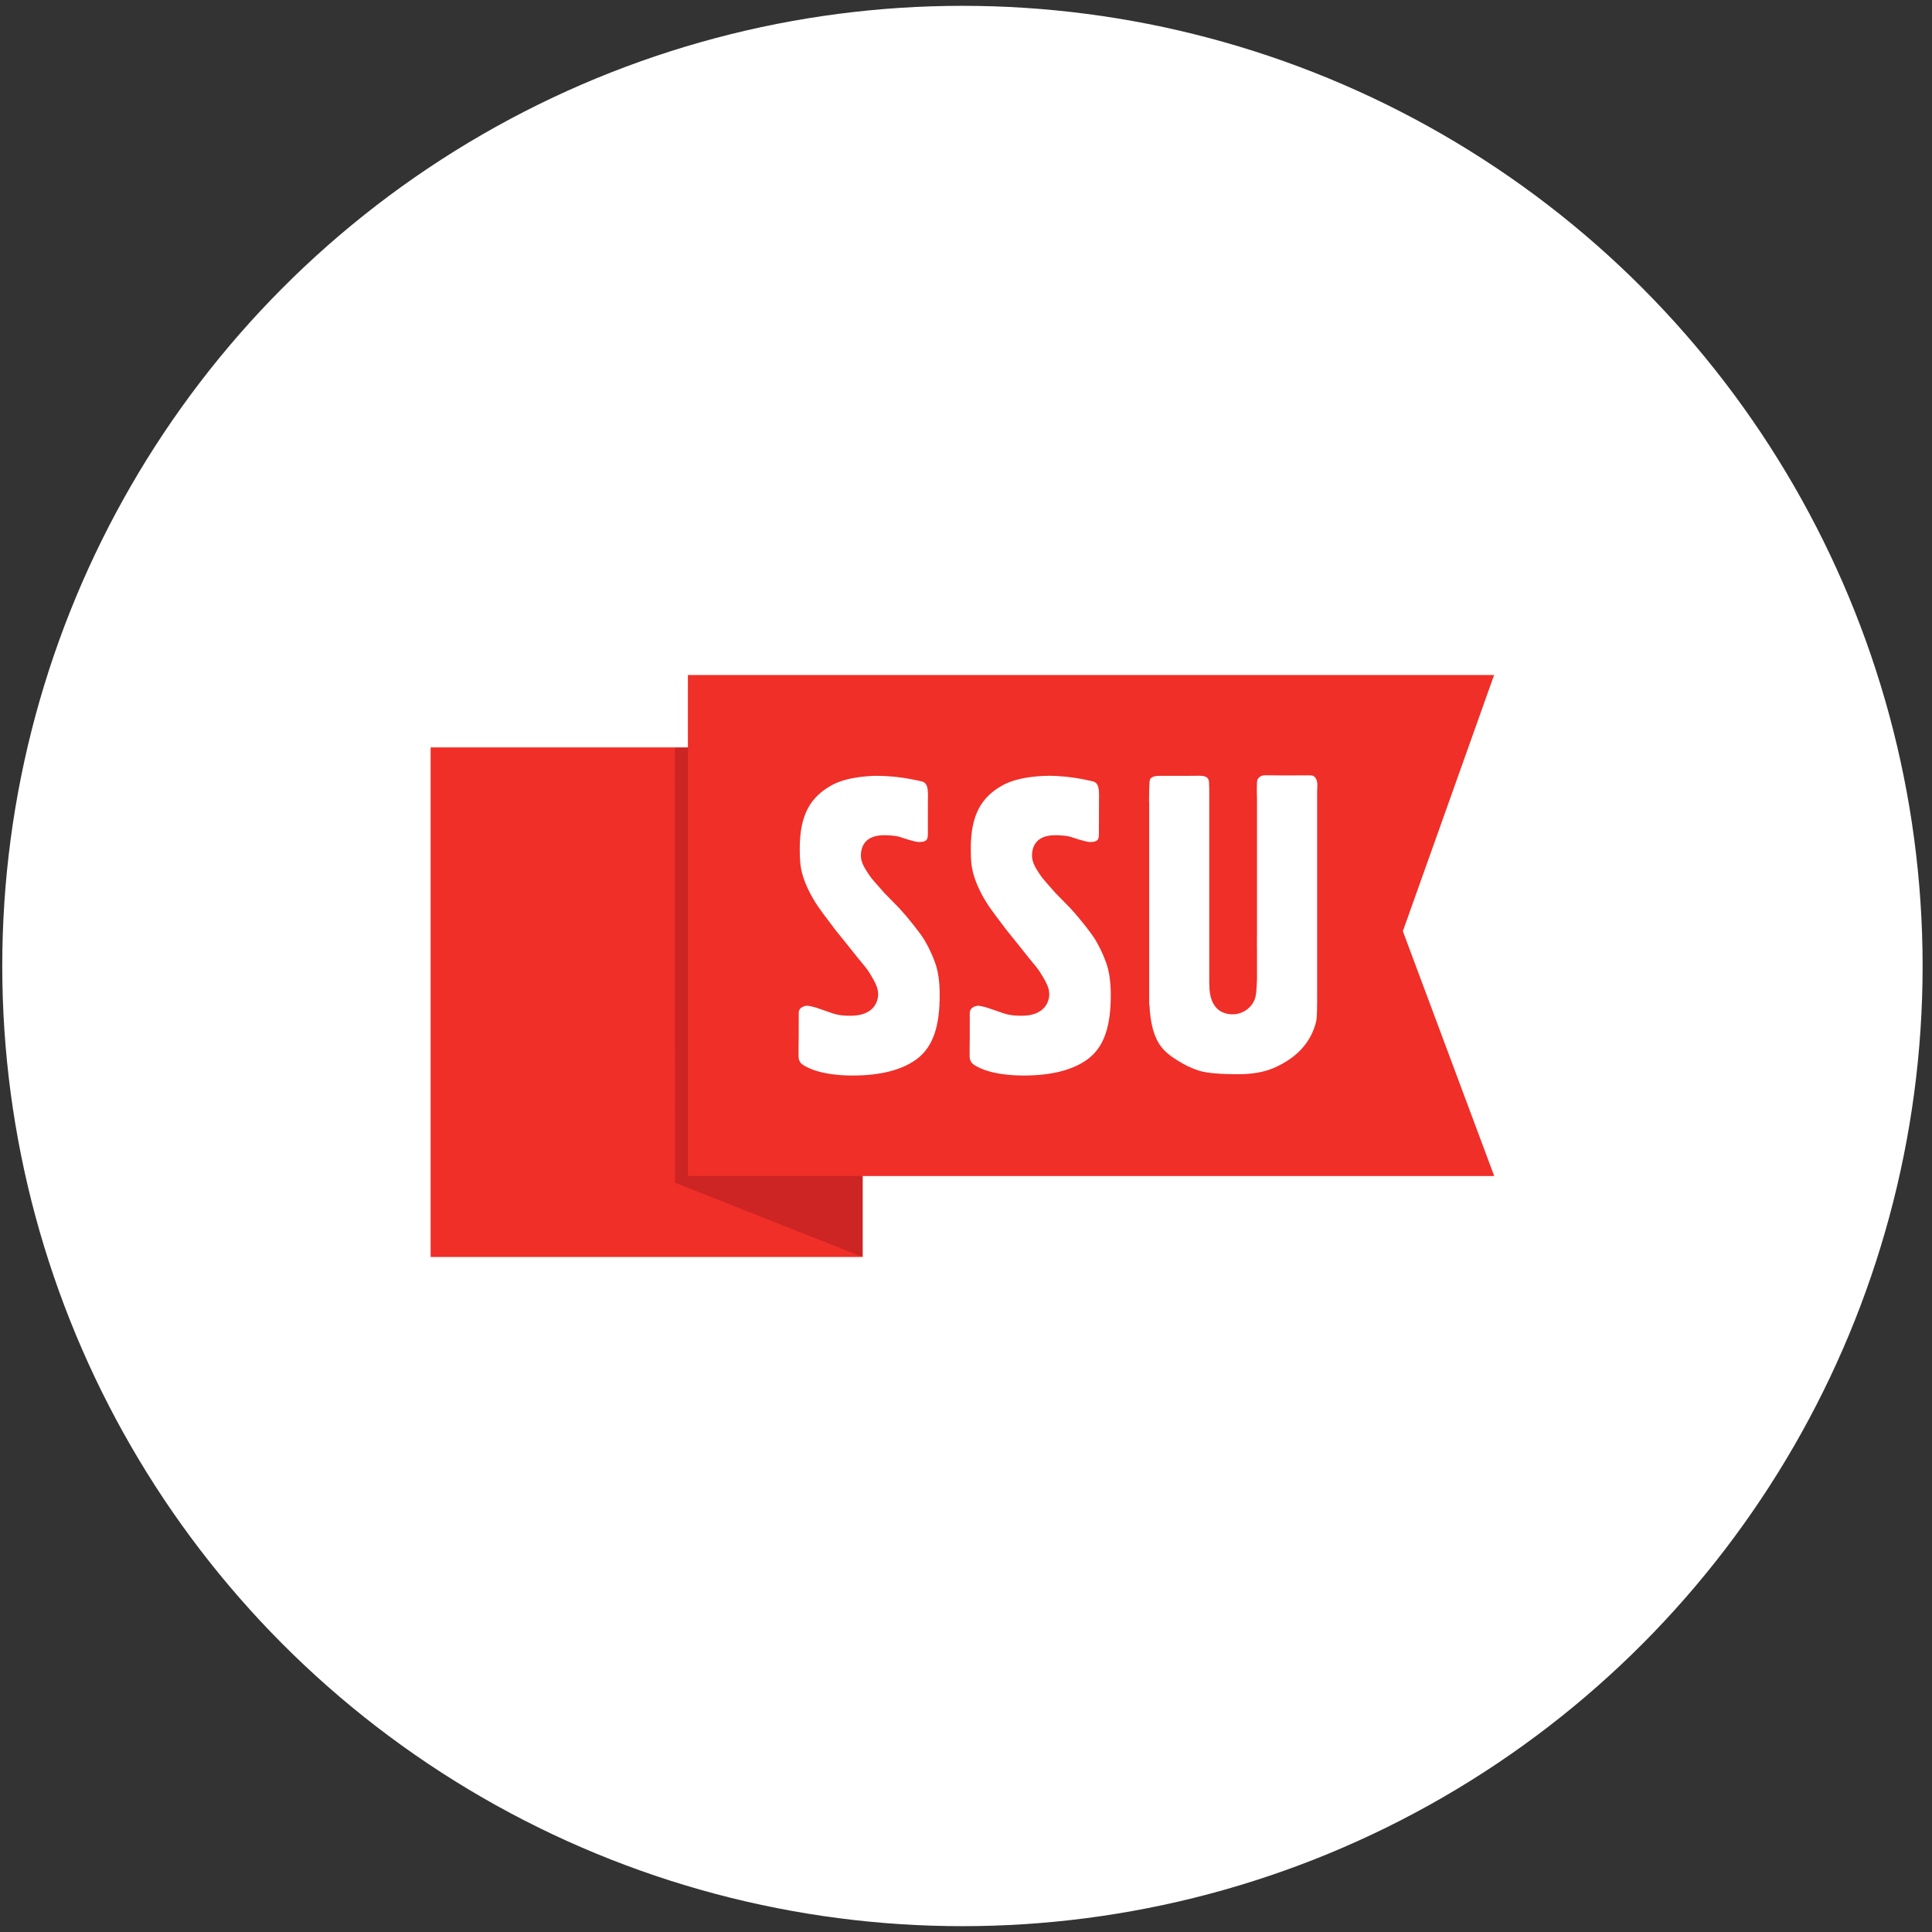 <?xml version="1.0" encoding="UTF-8"?> <svg xmlns="http://www.w3.org/2000/svg" xmlns:xlink="http://www.w3.org/1999/xlink" width="128px" height="128px" viewBox="0 0 128 128"><rect x="0" y="0" width="128" height="128" fill="#333333" stroke="none"/> <!-- Generator: Sketch 49.2 (51160) - http://www.bohemiancoding.com/sketch --> <title>logo-ssu</title> <desc>Created with Sketch.</desc> <defs></defs> <g id="Symbols" stroke="none" stroke-width="1" fill="none" fill-rule="evenodd"> <g id="Kunder" transform="translate(-720, 0)" fill-rule="nonzero"> <g id="Group-9"> <g> <g id="logo-ssu" transform="translate(720, 0)"> <circle id="Oval" fill="#FFFFFF" cx="63.764" cy="64" r="63.614"></circle> <polyline id="Shape" fill="#EF2F28" points="44.731 49.517 28.53 49.517 28.53 83.277 57.164 83.277 47.88 78.431 44.731 49.517"></polyline> <polyline id="Shape" fill="#CD2424" points="57.157 83.277 57.157 76.512 46.543 76.512 46.24 49.517 44.711 49.517 44.725 78.358 57.155 83.277"></polyline> <polyline id="Shape" fill="#EF2F28" points="45.576 77.916 98.997 77.916 92.943 61.694 98.988 44.723 45.575 44.723 45.575 77.916"></polyline> <path d="M83.768,51.366 C83.631,51.366 83.506,51.417 83.386,51.543 C83.257,51.679 83.27,51.805 83.27,52.588 C83.27,52.634 83.274,52.738 83.28,52.899 L83.28,61.779 L83.274,62.671 L83.28,62.891 L83.28,64.85 C83.253,65.65 83.208,65.942 83.172,66.078 C83.08,66.407 82.887,66.68 82.602,66.892 C82.321,67.098 82.008,67.2 81.661,67.2 C81.09,67.2 80.122,66.946 80.122,65.238 C80.122,65.207 80.12,65.164 80.117,65.12 L80.117,52.216 L80.113,52.216 C80.107,52.12 80.106,52.035 80.106,51.96 C80.106,51.694 80.095,51.395 79.483,51.395 L79.429,51.395 C78.512,51.411 78.107,51.4 77.999,51.4 L76.842,51.4 C76.589,51.4 76.275,51.441 76.189,51.643 C76.173,51.693 76.15,51.827 76.141,52.214 L76.136,52.214 L76.136,52.273 C76.133,52.471 76.128,52.729 76.128,53.075 C76.128,53.105 76.136,53.144 76.136,53.182 L76.136,66.578 L76.157,66.578 C76.206,67.816 76.468,68.755 76.936,69.352 C77.154,69.643 77.506,69.946 77.997,70.247 C78.485,70.563 78.984,70.794 79.463,70.944 C79.956,71.091 80.822,71.17 82.033,71.17 C82.95,71.17 83.729,71.035 84.36,70.768 C85.725,70.183 86.631,69.303 87.056,68.143 C87.2,67.773 87.224,67.534 87.234,67.426 C87.247,67.272 87.263,66.959 87.263,66.408 L87.263,52.421 C87.271,52.29 87.278,52.152 87.278,51.999 C87.278,51.837 87.246,51.706 87.193,51.606 C87.106,51.439 86.998,51.37 86.821,51.37 L84.963,51.374 C84.883,51.374 83.899,51.364 83.775,51.364 L83.775,51.366 L83.771,51.366 L83.768,51.366 Z M58.134,51.4 C57.999,51.4 57.882,51.403 57.79,51.407 C56.648,51.466 55.767,51.67 55.16,51.993 C53.672,52.788 52.986,54.016 52.986,56.217 C52.986,57.009 53.031,57.285 53.066,57.514 C53.209,58.344 53.693,59.34 54.256,60.141 C54.445,60.413 54.549,60.549 55.333,61.59 L56.44,62.968 C56.97,63.655 57.371,64.079 57.546,64.361 C57.965,65.028 58.18,65.425 58.18,65.869 C58.18,66.381 57.862,67.296 56.36,67.296 C55.581,67.296 55.336,67.203 54.743,66.99 C54.455,66.888 54.245,66.821 54.191,66.801 C53.95,66.719 53.903,66.709 53.644,66.655 L53.561,66.638 C53.551,66.638 53.529,66.632 53.492,66.632 C53.347,66.632 53.137,66.693 53.019,66.825 C52.94,66.912 52.906,67.026 52.919,67.168 L52.915,68.735 C52.915,68.987 52.906,69.481 52.906,69.481 L52.906,69.962 C52.906,70.23 52.997,70.414 53.191,70.542 C53.504,70.76 54.463,71.256 56.499,71.256 C58.323,71.256 59.747,70.893 60.729,70.174 C61.87,69.326 62.257,67.892 62.257,65.91 C62.257,65.05 62.156,64.334 61.952,63.78 C61.775,63.274 61.38,62.412 60.988,61.896 C60.901,61.785 60.359,61.019 59.546,60.136 L58.588,59.157 C58.054,58.545 57.768,58.242 57.629,58.036 C57.309,57.56 57.036,57.157 57.036,56.692 C57.036,56.185 57.233,55.335 58.578,55.335 C58.906,55.335 59.376,55.37 59.606,55.448 C60.466,55.738 60.774,55.787 60.88,55.787 C61.483,55.787 61.474,55.544 61.474,55.147 L61.474,53.752 L61.48,52.65 C61.48,51.997 61.318,51.83 61.044,51.765 C60.721,51.693 60.055,51.539 59.273,51.461 C58.917,51.428 58.5,51.402 58.132,51.402 L58.132,51.4 L58.134,51.4 Z M69.462,51.4 C69.331,51.4 69.215,51.403 69.121,51.407 C67.983,51.466 67.097,51.67 66.491,51.993 C64.998,52.788 64.317,54.016 64.317,56.217 C64.317,57.009 64.36,57.285 64.402,57.514 C64.542,58.344 65.029,59.34 65.585,60.141 C65.775,60.413 65.878,60.549 66.663,61.59 L67.771,62.968 C68.299,63.655 68.694,64.079 68.877,64.361 C69.293,65.028 69.517,65.425 69.517,65.869 C69.517,66.381 69.193,67.296 67.697,67.296 C66.919,67.296 66.668,67.203 66.074,66.99 C65.789,66.888 65.576,66.821 65.521,66.801 C65.282,66.719 65.232,66.709 64.976,66.655 L64.894,66.638 C64.884,66.638 64.86,66.632 64.824,66.632 C64.678,66.632 64.471,66.693 64.357,66.825 C64.276,66.912 64.24,67.026 64.249,67.168 L64.249,68.735 C64.249,68.987 64.241,69.481 64.241,69.481 L64.241,69.962 C64.241,70.23 64.335,70.414 64.528,70.542 C64.843,70.76 65.793,71.256 67.832,71.256 C69.657,71.256 71.082,70.893 72.063,70.174 C73.204,69.326 73.592,67.892 73.592,65.91 C73.592,65.05 73.485,64.334 73.285,63.78 C73.107,63.274 72.713,62.412 72.322,61.896 C72.241,61.785 71.694,61.019 70.88,60.136 L69.921,59.157 C69.389,58.545 69.106,58.242 68.963,58.036 C68.641,57.56 68.373,57.157 68.373,56.692 C68.373,56.185 68.569,55.335 69.912,55.335 C70.24,55.335 70.71,55.37 70.941,55.448 C71.808,55.738 72.109,55.787 72.214,55.787 C72.816,55.787 72.805,55.544 72.805,55.147 L72.81,53.747 L72.814,52.644 C72.814,51.992 72.652,51.825 72.373,51.76 C72.056,51.688 71.39,51.535 70.607,51.456 C70.25,51.423 69.829,51.397 69.46,51.397 L69.459,51.397 L69.46,51.397 L69.462,51.4 Z" id="Shape" fill="#FFFFFF"></path> </g> </g> </g> </g> </g> </svg> 